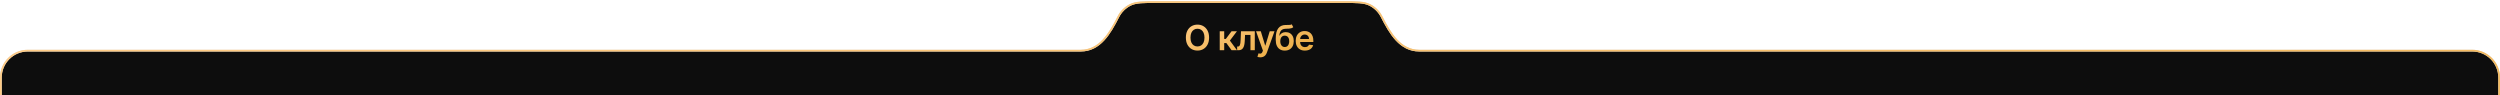 <?xml version="1.0" encoding="UTF-8"?> <svg xmlns="http://www.w3.org/2000/svg" width="1440" height="55" viewBox="0 0 1440 55" fill="none"><path d="M667.6 1.172H772.4C776.889 1.172 780.225 1.173 782.868 1.389C785.505 1.604 787.408 2.031 789.037 2.861C791.953 4.347 794.325 6.718 795.811 9.635C798.26 14.441 800.911 19.317 804.325 22.987C807.754 26.674 811.976 29.172 817.548 29.172H1424C1432.56 29.172 1439.5 36.111 1439.5 44.672V416.086H0.5V44.672C0.5 36.111 7.44 29.172 16 29.172H622.452C628.024 29.172 632.246 26.674 635.675 22.987C639.089 19.317 641.74 14.441 644.189 9.635C645.675 6.718 648.047 4.347 650.963 2.861C652.592 2.031 654.495 1.604 657.132 1.389C659.775 1.173 663.111 1.172 667.6 1.172Z" fill="#0D0D0D"></path><path d="M667.6 1.172H772.4C776.889 1.172 780.225 1.173 782.868 1.389C785.505 1.604 787.408 2.031 789.037 2.861C791.953 4.347 794.325 6.718 795.811 9.635C798.26 14.441 800.911 19.317 804.325 22.987C807.754 26.674 811.976 29.172 817.548 29.172H1424C1432.56 29.172 1439.5 36.111 1439.5 44.672V416.086H0.5V44.672C0.5 36.111 7.44 29.172 16 29.172H622.452C628.024 29.172 632.246 26.674 635.675 22.987C639.089 19.317 641.74 14.441 644.189 9.635C645.675 6.718 648.047 4.347 650.963 2.861C652.592 2.031 654.495 1.604 657.132 1.389C659.775 1.173 663.111 1.172 667.6 1.172Z" stroke="#D9D9D9"></path><path d="M667.6 1.172H772.4C776.889 1.172 780.225 1.173 782.868 1.389C785.505 1.604 787.408 2.031 789.037 2.861C791.953 4.347 794.325 6.718 795.811 9.635C798.26 14.441 800.911 19.317 804.325 22.987C807.754 26.674 811.976 29.172 817.548 29.172H1424C1432.56 29.172 1439.5 36.111 1439.5 44.672V416.086H0.5V44.672C0.5 36.111 7.44 29.172 16 29.172H622.452C628.024 29.172 632.246 26.674 635.675 22.987C639.089 19.317 641.74 14.441 644.189 9.635C645.675 6.718 648.047 4.347 650.963 2.861C652.592 2.031 654.495 1.604 657.132 1.389C659.775 1.173 663.111 1.172 667.6 1.172Z" stroke="url(#paint0_linear_1082_2434)"></path><path d="M696.432 21.657C696.432 23.224 696.138 24.567 695.551 25.684C694.969 26.797 694.173 27.649 693.165 28.241C692.161 28.833 691.022 29.129 689.749 29.129C688.475 29.129 687.334 28.833 686.325 28.241C685.321 27.644 684.526 26.79 683.939 25.677C683.357 24.559 683.065 23.22 683.065 21.657C683.065 20.09 683.357 18.75 683.939 17.637C684.526 16.52 685.321 15.665 686.325 15.073C687.334 14.481 688.475 14.185 689.749 14.185C691.022 14.185 692.161 14.481 693.165 15.073C694.173 15.665 694.969 16.52 695.551 17.637C696.138 18.75 696.432 20.09 696.432 21.657ZM693.783 21.657C693.783 20.554 693.61 19.623 693.264 18.866C692.923 18.104 692.45 17.528 691.844 17.14C691.238 16.747 690.539 16.55 689.749 16.55C688.958 16.55 688.259 16.747 687.653 17.14C687.047 17.528 686.571 18.104 686.226 18.866C685.885 19.623 685.714 20.554 685.714 21.657C685.714 22.76 685.885 23.693 686.226 24.455C686.571 25.213 687.047 25.788 687.653 26.181C688.259 26.569 688.958 26.764 689.749 26.764C690.539 26.764 691.238 26.569 691.844 26.181C692.45 25.788 692.923 25.213 693.264 24.455C693.61 23.693 693.783 22.76 693.783 21.657ZM702.57 28.93V18.021H705.141V22.424H706.079L709.36 18.021H712.457L708.415 23.376L712.499 28.93H709.388L706.398 24.817H705.141V28.93H702.57ZM712.604 28.93L712.59 26.813H712.966C713.25 26.813 713.49 26.749 713.684 26.621C713.878 26.494 714.039 26.28 714.167 25.982C714.294 25.679 714.394 25.272 714.465 24.761C714.536 24.249 714.586 23.613 714.614 22.85L714.806 18.021H722.76V28.93H720.275V20.13H717.142L716.972 23.646C716.929 24.555 716.828 25.343 716.667 26.011C716.51 26.674 716.288 27.22 715.999 27.651C715.715 28.082 715.357 28.404 714.927 28.617C714.496 28.826 713.987 28.93 713.4 28.93H712.604ZM725.957 33.021C725.606 33.021 725.282 32.992 724.984 32.935C724.69 32.883 724.456 32.822 724.28 32.751L724.877 30.748C725.251 30.857 725.585 30.909 725.878 30.904C726.172 30.899 726.43 30.807 726.653 30.627C726.88 30.452 727.072 30.158 727.228 29.746L727.448 29.157L723.492 18.021H726.219L728.734 26.259H728.847L731.368 18.021H734.103L729.735 30.251C729.531 30.828 729.261 31.323 728.925 31.735C728.589 32.152 728.177 32.469 727.689 32.687C727.207 32.909 726.629 33.021 725.957 33.021ZM744.025 13.986L744.92 15.648C744.603 15.923 744.247 16.122 743.854 16.245C743.461 16.368 743 16.449 742.469 16.486C741.944 16.52 741.319 16.543 740.594 16.558C739.78 16.576 739.115 16.73 738.599 17.019C738.083 17.308 737.687 17.746 737.413 18.333C737.138 18.916 736.958 19.659 736.873 20.563H736.994C737.335 19.896 737.813 19.387 738.428 19.036C739.044 18.686 739.766 18.511 740.594 18.511C741.499 18.511 742.297 18.714 742.988 19.121C743.684 19.524 744.226 20.109 744.614 20.876C745.007 21.643 745.204 22.571 745.204 23.66C745.204 24.782 744.993 25.755 744.572 26.579C744.15 27.398 743.551 28.03 742.775 28.475C742.003 28.92 741.087 29.143 740.026 29.143C738.97 29.143 738.052 28.913 737.271 28.454C736.494 27.99 735.893 27.306 735.467 26.401C735.045 25.492 734.835 24.372 734.835 23.042V22.062C734.835 19.495 735.313 17.58 736.269 16.316C737.226 15.052 738.644 14.408 740.523 14.384C741.082 14.375 741.582 14.372 742.022 14.377C742.467 14.382 742.855 14.361 743.187 14.313C743.518 14.266 743.798 14.157 744.025 13.986ZM740.04 27.083C740.566 27.083 741.021 26.948 741.404 26.678C741.788 26.404 742.081 26.015 742.285 25.514C742.493 25.012 742.597 24.417 742.597 23.731C742.597 23.054 742.493 22.479 742.285 22.005C742.076 21.527 741.781 21.162 741.397 20.911C741.013 20.66 740.557 20.535 740.026 20.535C739.629 20.535 739.271 20.606 738.954 20.748C738.637 20.89 738.367 21.098 738.144 21.373C737.922 21.648 737.751 21.981 737.633 22.374C737.514 22.767 737.451 23.22 737.441 23.731C737.441 24.758 737.673 25.575 738.137 26.181C738.601 26.782 739.236 27.083 740.04 27.083ZM751.621 29.143C750.527 29.143 749.583 28.916 748.787 28.461C747.996 28.002 747.388 27.353 746.962 26.515C746.536 25.672 746.323 24.68 746.323 23.539C746.323 22.417 746.536 21.432 746.962 20.584C747.393 19.732 747.994 19.069 748.766 18.596C749.538 18.118 750.444 17.879 751.486 17.879C752.158 17.879 752.793 17.988 753.389 18.205C753.991 18.418 754.521 18.75 754.98 19.2C755.444 19.649 755.809 20.222 756.074 20.918C756.339 21.61 756.472 22.433 756.472 23.39V24.178H747.53V22.445H754.007C754.003 21.953 753.896 21.515 753.688 21.131C753.479 20.743 753.188 20.438 752.814 20.215C752.445 19.993 752.014 19.881 751.521 19.881C750.996 19.881 750.534 20.009 750.137 20.265C749.739 20.516 749.429 20.847 749.206 21.259C748.988 21.666 748.877 22.114 748.872 22.602V24.114C748.872 24.749 748.988 25.293 749.22 25.748C749.452 26.198 749.777 26.543 750.193 26.785C750.61 27.021 751.098 27.14 751.656 27.14C752.03 27.14 752.369 27.088 752.672 26.984C752.975 26.875 753.238 26.716 753.46 26.508C753.683 26.299 753.851 26.041 753.965 25.734L756.365 26.004C756.214 26.638 755.925 27.192 755.499 27.666C755.077 28.134 754.538 28.499 753.879 28.759C753.221 29.015 752.468 29.143 751.621 29.143Z" fill="#121212"></path><path d="M696.432 21.657C696.432 23.224 696.138 24.567 695.551 25.684C694.969 26.797 694.173 27.649 693.165 28.241C692.161 28.833 691.022 29.129 689.749 29.129C688.475 29.129 687.334 28.833 686.325 28.241C685.321 27.644 684.526 26.79 683.939 25.677C683.357 24.559 683.065 23.22 683.065 21.657C683.065 20.09 683.357 18.75 683.939 17.637C684.526 16.52 685.321 15.665 686.325 15.073C687.334 14.481 688.475 14.185 689.749 14.185C691.022 14.185 692.161 14.481 693.165 15.073C694.173 15.665 694.969 16.52 695.551 17.637C696.138 18.75 696.432 20.09 696.432 21.657ZM693.783 21.657C693.783 20.554 693.61 19.623 693.264 18.866C692.923 18.104 692.45 17.528 691.844 17.14C691.238 16.747 690.539 16.55 689.749 16.55C688.958 16.55 688.259 16.747 687.653 17.14C687.047 17.528 686.571 18.104 686.226 18.866C685.885 19.623 685.714 20.554 685.714 21.657C685.714 22.76 685.885 23.693 686.226 24.455C686.571 25.213 687.047 25.788 687.653 26.181C688.259 26.569 688.958 26.764 689.749 26.764C690.539 26.764 691.238 26.569 691.844 26.181C692.45 25.788 692.923 25.213 693.264 24.455C693.61 23.693 693.783 22.76 693.783 21.657ZM702.57 28.93V18.021H705.141V22.424H706.079L709.36 18.021H712.457L708.415 23.376L712.499 28.93H709.388L706.398 24.817H705.141V28.93H702.57ZM712.604 28.93L712.59 26.813H712.966C713.25 26.813 713.49 26.749 713.684 26.621C713.878 26.494 714.039 26.28 714.167 25.982C714.294 25.679 714.394 25.272 714.465 24.761C714.536 24.249 714.586 23.613 714.614 22.85L714.806 18.021H722.76V28.93H720.275V20.13H717.142L716.972 23.646C716.929 24.555 716.828 25.343 716.667 26.011C716.51 26.674 716.288 27.22 715.999 27.651C715.715 28.082 715.357 28.404 714.927 28.617C714.496 28.826 713.987 28.93 713.4 28.93H712.604ZM725.957 33.021C725.606 33.021 725.282 32.992 724.984 32.935C724.69 32.883 724.456 32.822 724.28 32.751L724.877 30.748C725.251 30.857 725.585 30.909 725.878 30.904C726.172 30.899 726.43 30.807 726.653 30.627C726.88 30.452 727.072 30.158 727.228 29.746L727.448 29.157L723.492 18.021H726.219L728.734 26.259H728.847L731.368 18.021H734.103L729.735 30.251C729.531 30.828 729.261 31.323 728.925 31.735C728.589 32.152 728.177 32.469 727.689 32.687C727.207 32.909 726.629 33.021 725.957 33.021ZM744.025 13.986L744.92 15.648C744.603 15.923 744.247 16.122 743.854 16.245C743.461 16.368 743 16.449 742.469 16.486C741.944 16.52 741.319 16.543 740.594 16.558C739.78 16.576 739.115 16.73 738.599 17.019C738.083 17.308 737.687 17.746 737.413 18.333C737.138 18.916 736.958 19.659 736.873 20.563H736.994C737.335 19.896 737.813 19.387 738.428 19.036C739.044 18.686 739.766 18.511 740.594 18.511C741.499 18.511 742.297 18.714 742.988 19.121C743.684 19.524 744.226 20.109 744.614 20.876C745.007 21.643 745.204 22.571 745.204 23.66C745.204 24.782 744.993 25.755 744.572 26.579C744.15 27.398 743.551 28.03 742.775 28.475C742.003 28.92 741.087 29.143 740.026 29.143C738.97 29.143 738.052 28.913 737.271 28.454C736.494 27.99 735.893 27.306 735.467 26.401C735.045 25.492 734.835 24.372 734.835 23.042V22.062C734.835 19.495 735.313 17.58 736.269 16.316C737.226 15.052 738.644 14.408 740.523 14.384C741.082 14.375 741.582 14.372 742.022 14.377C742.467 14.382 742.855 14.361 743.187 14.313C743.518 14.266 743.798 14.157 744.025 13.986ZM740.04 27.083C740.566 27.083 741.021 26.948 741.404 26.678C741.788 26.404 742.081 26.015 742.285 25.514C742.493 25.012 742.597 24.417 742.597 23.731C742.597 23.054 742.493 22.479 742.285 22.005C742.076 21.527 741.781 21.162 741.397 20.911C741.013 20.66 740.557 20.535 740.026 20.535C739.629 20.535 739.271 20.606 738.954 20.748C738.637 20.89 738.367 21.098 738.144 21.373C737.922 21.648 737.751 21.981 737.633 22.374C737.514 22.767 737.451 23.22 737.441 23.731C737.441 24.758 737.673 25.575 738.137 26.181C738.601 26.782 739.236 27.083 740.04 27.083ZM751.621 29.143C750.527 29.143 749.583 28.916 748.787 28.461C747.996 28.002 747.388 27.353 746.962 26.515C746.536 25.672 746.323 24.68 746.323 23.539C746.323 22.417 746.536 21.432 746.962 20.584C747.393 19.732 747.994 19.069 748.766 18.596C749.538 18.118 750.444 17.879 751.486 17.879C752.158 17.879 752.793 17.988 753.389 18.205C753.991 18.418 754.521 18.75 754.98 19.2C755.444 19.649 755.809 20.222 756.074 20.918C756.339 21.61 756.472 22.433 756.472 23.39V24.178H747.53V22.445H754.007C754.003 21.953 753.896 21.515 753.688 21.131C753.479 20.743 753.188 20.438 752.814 20.215C752.445 19.993 752.014 19.881 751.521 19.881C750.996 19.881 750.534 20.009 750.137 20.265C749.739 20.516 749.429 20.847 749.206 21.259C748.988 21.666 748.877 22.114 748.872 22.602V24.114C748.872 24.749 748.988 25.293 749.22 25.748C749.452 26.198 749.777 26.543 750.193 26.785C750.61 27.021 751.098 27.14 751.656 27.14C752.03 27.14 752.369 27.088 752.672 26.984C752.975 26.875 753.238 26.716 753.46 26.508C753.683 26.299 753.851 26.041 753.965 25.734L756.365 26.004C756.214 26.638 755.925 27.192 755.499 27.666C755.077 28.134 754.538 28.499 753.879 28.759C753.221 29.015 752.468 29.143 751.621 29.143Z" fill="url(#paint1_linear_1082_2434)"></path><defs><linearGradient id="paint0_linear_1082_2434" x1="2.12204e-05" y1="14.443" x2="197.657" y2="757.98" gradientUnits="userSpaceOnUse"><stop stop-color="#FFCC88"></stop><stop offset="1" stop-color="#E8A838"></stop></linearGradient><linearGradient id="paint1_linear_1082_2434" x1="682" y1="10.724" x2="694.311" y2="53.083" gradientUnits="userSpaceOnUse"><stop stop-color="#FFCC88"></stop><stop offset="1" stop-color="#E8A838"></stop></linearGradient></defs></svg> 
